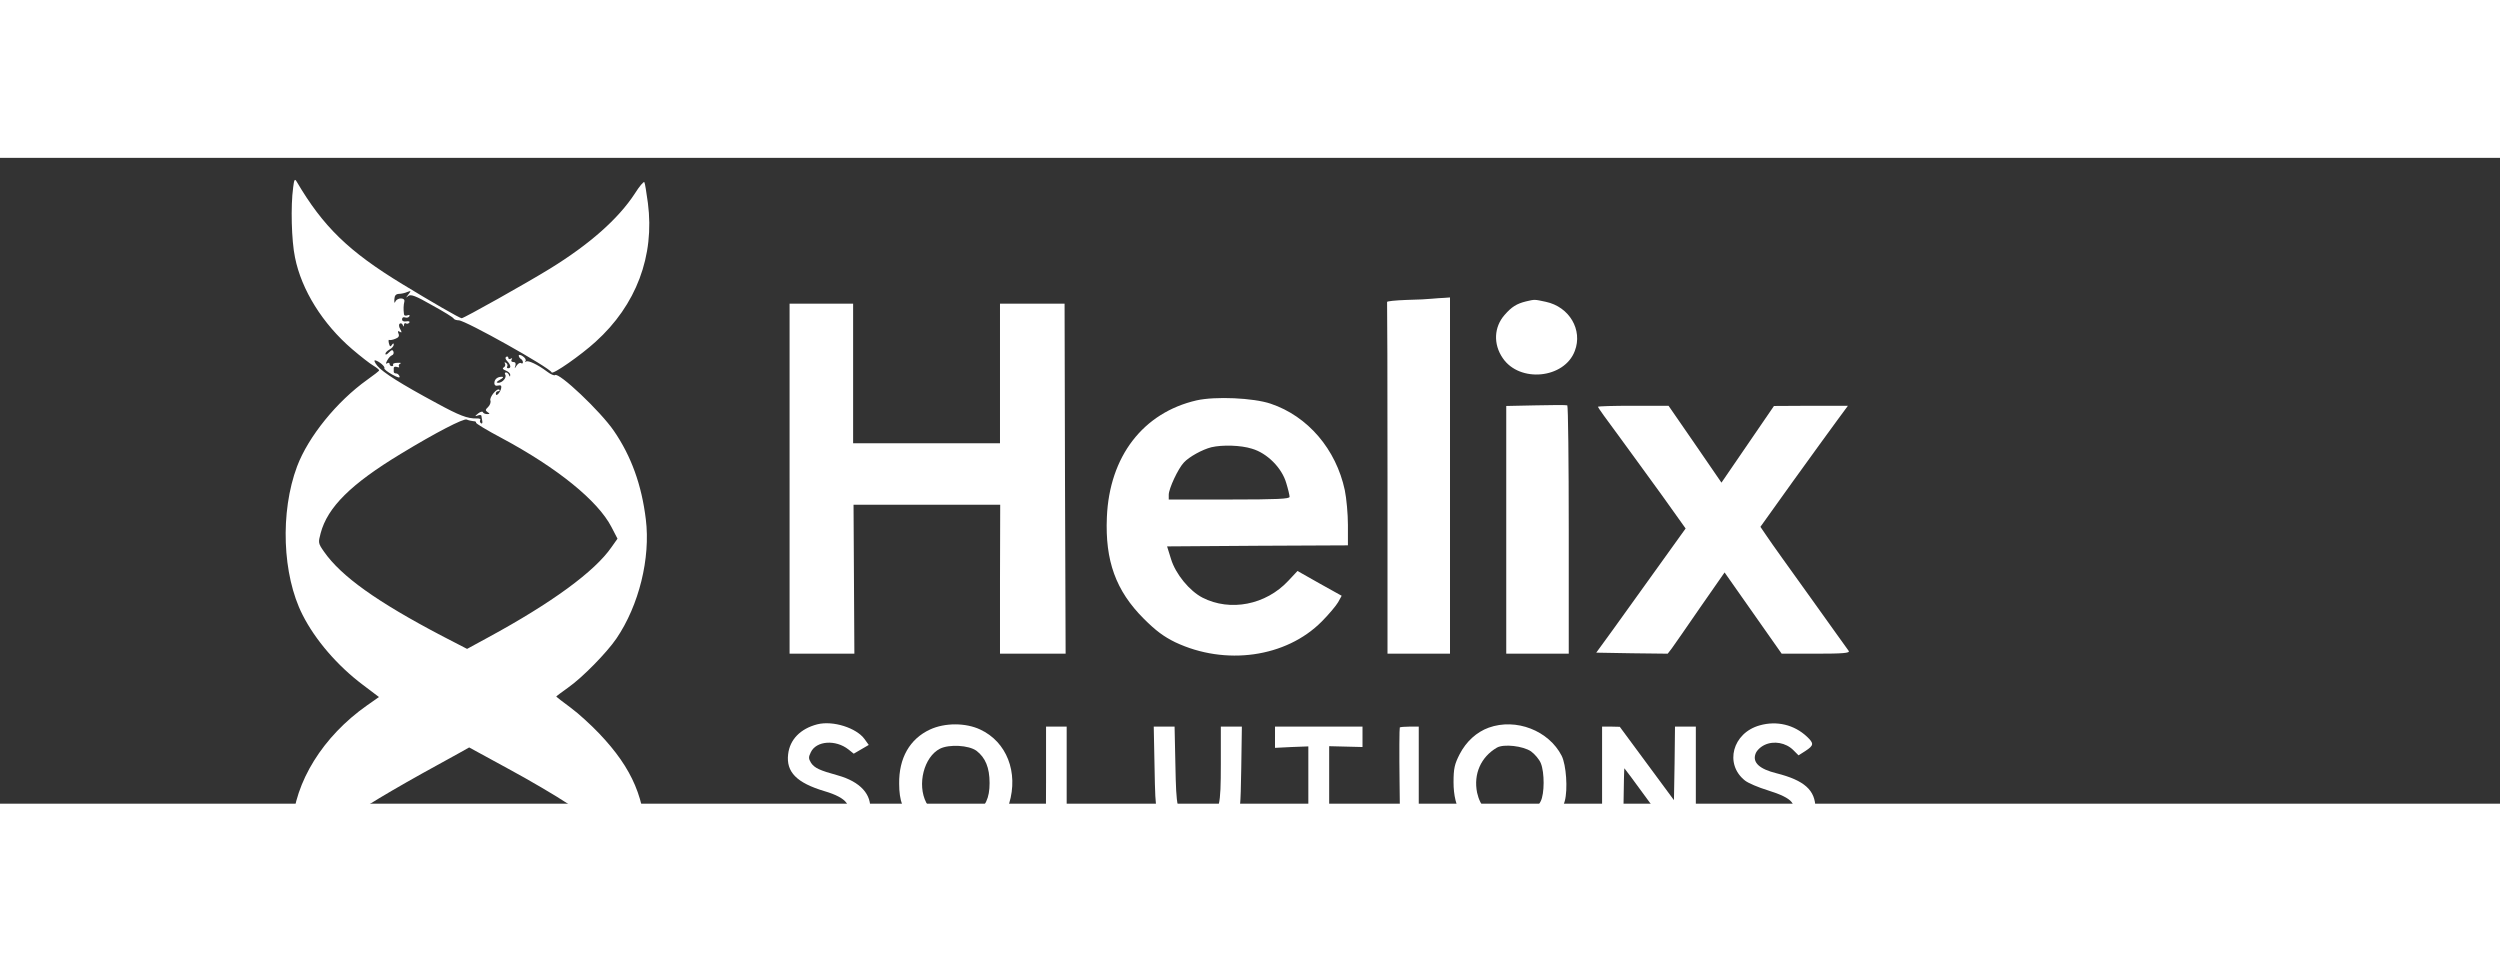 <svg xmlns="http://www.w3.org/2000/svg" width="130pt" height="50pt" viewBox="0 310 1200 310" preserveAspectRatio="xMidYMid meet"><rect x="0" y="310" width="1200" height="310" fill="#333333" stroke="none"/><g transform="translate(0,1024) scale(0.1,-0.1)" fill="#fff" stroke="none"><path d="M1407 6996 c-12 -85 -8 -254 9 -334 31 -156 133 -319 274 -440 41 -35 87 -71 103 -80 15 -9 27 -19 27 -22 0 -3 -26 -23 -57 -45 -146 -104 -283 -273 -337 -416 -82 -219 -71 -521 26 -712 61 -121 168 -245 289 -336 l78 -59 -57 -40 c-212 -149 -348 -368 -359 -578 -6 -94 3 -224 15 -224 4 0 23 24 42 52 103 153 224 237 744 521 l48 27 187 -102 c102 -55 231 -131 285 -167 111 -73 253 -203 320 -292 53 -71 56 -66 56 96 0 214 -63 363 -224 532 -38 40 -99 96 -137 124 -38 28 -69 52 -69 53 0 2 26 21 58 44 67 47 184 166 231 235 108 159 164 385 141 572 -20 165 -70 303 -153 424 -64 94 -266 285 -283 268 -4 -3 -21 4 -38 17 -45 34 -92 56 -101 48 -5 -4 -6 -2 -2 3 3 6 -3 16 -14 23 -10 7 -19 8 -19 3 0 -6 5 -13 10 -16 6 -3 10 -11 10 -16 0 -6 -4 -8 -9 -4 -6 3 -15 -3 -21 -12 -11 -17 -11 -17 -6 0 3 11 0 17 -10 17 -9 0 -12 5 -8 12 4 7 3 8 -4 4 -7 -4 -12 -2 -12 4 0 6 -5 8 -10 5 -6 -4 -4 -12 5 -21 17 -18 20 -34 4 -34 -5 0 -8 4 -4 9 3 5 0 13 -6 17 -7 4 -9 3 -5 -4 3 -6 1 -14 -6 -18 -8 -5 -4 -10 10 -15 12 -5 22 -14 21 -21 0 -10 -2 -10 -6 0 -2 6 -9 12 -14 12 -6 0 -7 -5 -4 -10 9 -14 -13 -40 -34 -40 -11 1 -8 5 9 15 15 8 19 14 10 14 -22 1 -37 -12 -37 -30 0 -11 7 -15 18 -12 12 3 17 0 15 -11 -3 -21 -26 -46 -26 -28 0 7 5 12 12 12 6 0 8 3 5 7 -11 10 -49 -36 -43 -52 3 -8 -2 -22 -11 -31 -14 -13 -14 -17 -2 -25 11 -7 11 -9 -3 -9 -9 0 -18 4 -20 9 -1 5 -12 3 -23 -6 -16 -13 -17 -15 -2 -10 9 4 17 3 18 -1 0 -4 2 -15 4 -25 2 -9 -1 -15 -6 -11 -5 3 -7 10 -4 15 4 5 -4 9 -17 8 -44 -1 -83 14 -193 74 -169 91 -258 147 -284 179 -13 16 -17 27 -10 26 18 -4 49 -30 44 -38 -2 -4 14 -17 37 -30 27 -15 39 -18 36 -9 -3 8 -10 14 -16 14 -7 0 -12 3 -12 8 0 4 0 12 0 18 0 6 7 8 16 5 8 -3 13 -2 9 3 -3 5 1 11 7 14 7 2 1 4 -14 3 -14 0 -24 -4 -21 -8 2 -5 -1 -8 -6 -8 -6 0 -11 5 -11 11 0 5 -5 7 -11 3 -8 -5 -8 -1 0 14 6 11 16 22 22 24 7 2 10 10 8 17 -4 11 -9 10 -22 -3 -9 -10 -17 -13 -17 -7 0 6 9 15 20 21 11 6 20 16 20 23 0 8 -3 8 -9 -1 -6 -10 -10 -9 -14 7 -3 12 -2 19 1 17 4 -2 17 0 29 5 16 6 21 13 16 25 -5 12 -3 15 6 9 10 -6 11 -3 2 13 -7 12 -7 23 -2 26 5 4 12 0 14 -6 4 -10 6 -10 6 0 1 7 5 11 10 7 5 -3 12 -1 16 4 3 6 -3 8 -15 6 -12 -2 -20 1 -20 10 0 8 6 12 14 9 8 -3 17 -1 21 5 3 7 0 8 -9 5 -10 -4 -17 -1 -17 7 -3 22 -2 43 2 59 5 20 -34 20 -43 0 -4 -10 -6 -6 -5 11 1 18 7 25 22 26 11 0 29 4 40 9 19 7 19 6 5 -12 -13 -17 -13 -18 0 -7 12 9 35 1 115 -45 55 -30 102 -59 103 -64 2 -4 13 -8 24 -8 32 0 437 -227 446 -250 5 -12 141 83 211 147 195 176 284 412 251 666 -7 51 -14 96 -17 100 -3 5 -24 -20 -46 -55 -79 -121 -217 -243 -407 -360 -112 -69 -413 -238 -424 -238 -9 0 -149 81 -285 164 -258 157 -380 276 -507 492 -9 15 -12 11 -17 -30z m865 -1120 c9 0 15 -3 13 -7 -3 -3 53 -37 123 -74 267 -143 462 -301 527 -427 l29 -56 -29 -41 c-80 -116 -286 -267 -592 -433 l-101 -55 -120 62 c-313 164 -485 287 -567 405 -28 40 -28 43 -16 88 33 125 146 237 386 382 168 102 300 170 315 164 8 -4 23 -7 32 -8z"></path><path d="M6875 6464 c-16 -2 -73 -5 -125 -6 -52 -2 -94 -6 -92 -10 1 -5 2 -386 2 -848 l0 -840 150 0 150 0 0 855 0 855 -27 -2 c-16 0 -41 -3 -58 -4z"></path><path d="M7325 6451 c-45 -11 -69 -26 -103 -65 -51 -58 -55 -140 -9 -207 81 -120 296 -99 346 34 39 101 -26 212 -139 236 -56 12 -52 12 -95 2z"></path><path d="M3790 5600 l0 -840 155 0 156 0 -2 358 -2 357 352 0 352 0 -1 -357 0 -358 157 0 158 0 -3 840 -2 840 -155 0 -155 0 0 -335 0 -335 -352 0 -353 0 0 335 0 335 -152 0 -153 0 0 -840z"></path><path d="M5744 5976 c-257 -59 -419 -269 -431 -561 -9 -209 43 -353 177 -487 58 -58 96 -86 151 -113 241 -114 532 -73 703 99 34 34 69 76 79 93 l17 31 -106 59 -106 60 -44 -47 c-108 -116 -279 -149 -412 -81 -62 32 -129 113 -151 185 l-19 61 434 3 434 2 0 98 c0 53 -7 128 -15 167 -42 196 -177 355 -356 415 -83 28 -265 36 -355 16z m265 -232 c73 -21 144 -92 165 -165 9 -29 16 -59 16 -66 0 -10 -57 -13 -290 -13 l-290 0 0 23 c0 29 45 126 73 155 25 27 88 62 132 73 52 12 140 10 194 -7z"></path><path d="M7373 5952 l-143 -3 0 -594 0 -595 150 0 150 0 0 594 c0 327 -3 596 -7 598 -5 2 -72 2 -150 0z"></path><path d="M7670 5945 c0 -3 44 -65 98 -137 54 -73 148 -204 211 -290 l112 -157 -135 -188 c-74 -103 -170 -237 -214 -298 l-80 -110 172 -3 171 -2 20 26 c11 15 72 103 136 196 l117 168 137 -195 137 -195 165 0 c129 0 163 3 157 13 -5 6 -87 122 -184 257 -97 135 -191 266 -208 292 l-32 47 156 218 c87 120 181 251 211 291 l53 72 -177 0 -178 -1 -126 -184 -126 -184 -127 185 -127 184 -170 0 c-93 0 -169 -2 -169 -5z"></path><path d="M3923 4421 c-81 -21 -132 -73 -140 -144 -10 -85 41 -137 175 -177 109 -32 141 -76 86 -119 -18 -14 -41 -21 -71 -21 -48 0 -75 11 -111 43 l-23 21 -31 -32 -32 -31 24 -27 c63 -69 196 -88 287 -43 57 29 83 62 89 115 10 78 -47 140 -155 170 -87 24 -111 35 -128 60 -12 20 -13 27 -1 51 26 55 119 62 181 13 l25 -20 36 21 36 21 -20 28 c-39 54 -152 90 -227 71z"></path><path d="M8447 4416 c-131 -36 -171 -186 -71 -265 15 -12 64 -33 110 -47 122 -38 148 -71 98 -121 -23 -23 -31 -25 -85 -21 -48 3 -65 10 -89 33 l-30 29 -32 -32 -32 -31 24 -27 c63 -68 197 -88 287 -43 63 32 87 67 87 127 0 87 -53 134 -187 168 -81 20 -115 51 -101 92 5 16 23 34 44 44 44 21 102 11 138 -25 l25 -25 33 21 c41 27 42 36 7 69 -61 57 -144 77 -226 54z"></path><path d="M4464 4396 c-97 -45 -150 -137 -148 -261 0 -80 18 -129 66 -181 138 -150 407 -100 462 87 45 150 -12 296 -139 355 -70 33 -170 33 -241 0z m223 -102 c43 -33 63 -81 63 -155 0 -72 -19 -113 -72 -152 -69 -51 -192 -21 -232 58 -45 87 -11 220 66 259 44 22 138 17 175 -10z"></path><path d="M7146 4405 c-58 -21 -108 -66 -140 -128 -24 -47 -29 -68 -29 -134 0 -126 50 -207 157 -254 151 -66 336 14 377 164 15 56 7 173 -15 217 -62 121 -219 182 -350 135z m203 -114 c18 -13 40 -39 47 -57 18 -44 18 -147 -1 -183 -35 -69 -115 -103 -193 -81 -59 15 -98 59 -112 123 -18 89 18 171 95 216 33 19 126 8 164 -18z"></path><path d="M5021 4140 l-1 -270 185 0 185 0 0 45 0 45 -135 0 -135 0 0 225 0 225 -49 0 -50 0 0 -270z"></path><path d="M5542 4208 c4 -223 6 -235 70 -294 95 -90 263 -63 322 51 19 36 21 60 24 243 l3 202 -50 0 -51 0 0 -180 c0 -200 -6 -227 -60 -255 -37 -19 -63 -19 -100 0 -50 26 -54 45 -58 248 l-4 187 -50 0 -50 0 4 -202z"></path><path d="M6120 4359 l0 -51 80 4 80 3 0 -222 0 -223 50 0 50 0 0 223 0 223 80 -2 80 -2 0 49 0 49 -210 0 -210 0 0 -51z"></path><path d="M6719 4406 c-2 -2 -3 -124 -1 -270 l3 -266 44 0 45 0 0 270 0 270 -43 0 c-24 0 -46 -2 -48 -4z"></path><path d="M7690 4139 l0 -270 50 3 50 3 3 167 c1 93 3 168 4 168 1 0 50 -66 109 -147 144 -198 139 -193 191 -193 l43 0 0 270 0 270 -50 0 -50 0 -2 -177 -3 -176 -130 176 -130 176 -42 1 -43 0 0 -271z"></path></g></svg>